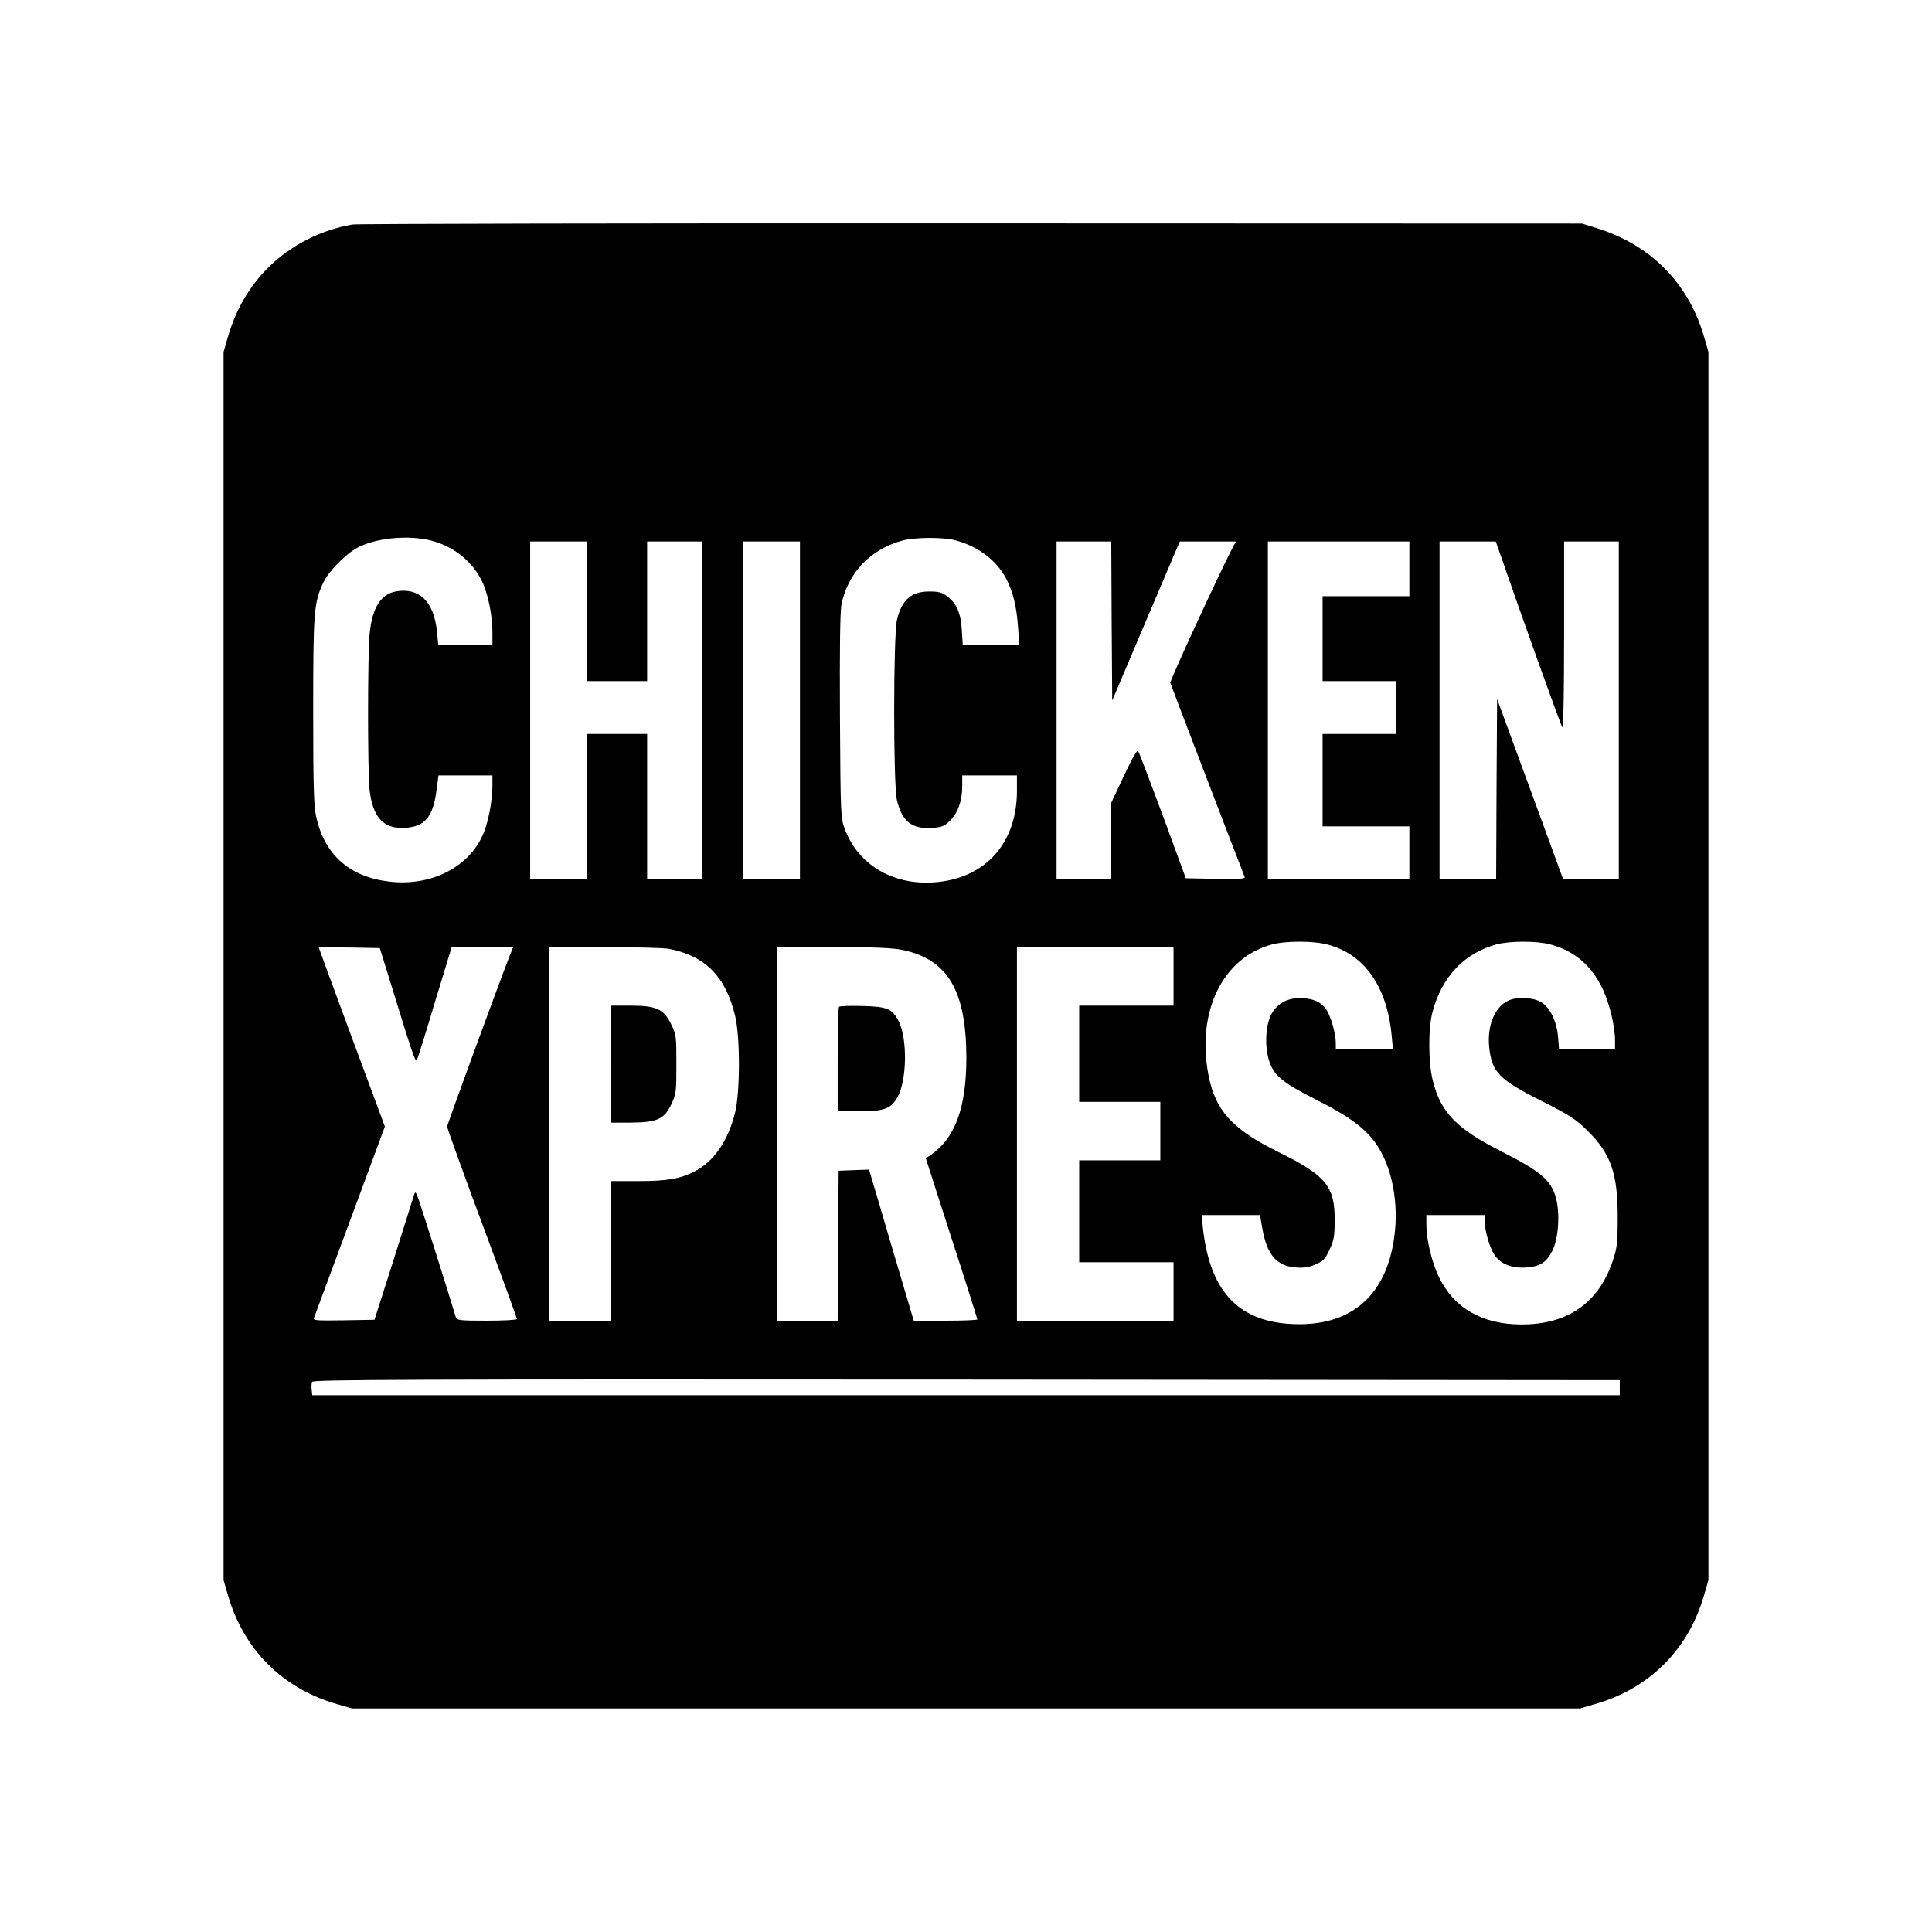 <?xml version="1.0" standalone="no"?>
<!DOCTYPE svg PUBLIC "-//W3C//DTD SVG 20010904//EN"
 "http://www.w3.org/TR/2001/REC-SVG-20010904/DTD/svg10.dtd">
<svg version="1.0" xmlns="http://www.w3.org/2000/svg"
 width="1024pt" height="1024pt" viewBox="0 0 1024 1024"
 preserveAspectRatio="xMidYMid meet">
<g transform="translate(0,1024) scale(0.1,-0.1)"
fill="#000000" stroke="none">
<path d="M1868 9050 c-169 -29 -329 -111 -448 -230 -99 -99 -171 -223 -212
-366 l-23 -79 0 -3255 0 -3255 23 -79 c83 -289 289 -495 578 -578 l79 -23
3255 0 3255 0 79 23 c289 83 495 289 578 578 l23 79 0 3255 0 3255 -23 79
c-41 143 -113 267 -212 366 -96 96 -218 168 -361 212 l-74 23 -3235 1 c-1779
1 -3256 -2 -3282 -6z m417 -1675 c119 -31 215 -107 268 -212 32 -63 57 -182
57 -273 l0 -70 -144 0 -143 0 -7 73 c-16 157 -92 233 -214 213 -81 -13 -127
-82 -142 -217 -12 -103 -12 -736 -1 -837 17 -145 74 -206 186 -200 107 6 150
57 169 201 l10 77 143 0 143 0 0 -57 c-1 -87 -24 -203 -55 -267 -80 -170 -281
-266 -497 -238 -209 26 -340 145 -383 347 -12 56 -15 166 -15 560 0 530 4 570
54 678 30 62 120 153 184 186 99 51 269 66 387 36z m2780 1 c120 -32 220 -108
269 -205 36 -70 54 -144 62 -256 l7 -95 -150 0 -150 0 -5 78 c-5 91 -27 143
-76 180 -30 23 -45 27 -98 27 -94 0 -145 -45 -170 -151 -19 -83 -20 -873 0
-955 26 -111 79 -154 182 -147 56 3 68 8 99 38 42 41 65 105 65 182 l0 58 145
0 145 0 0 -83 c0 -259 -148 -441 -389 -478 -240 -37 -447 73 -523 276 -22 59
-23 69 -26 599 -2 369 1 556 8 593 35 168 154 292 323 338 67 18 218 19 282 1z
m-1955 -376 l0 -370 160 0 160 0 0 370 0 370 145 0 145 0 0 -895 0 -895 -145
0 -145 0 0 385 0 385 -160 0 -160 0 0 -385 0 -385 -150 0 -150 0 0 895 0 895
150 0 150 0 0 -370z m1130 -525 l0 -895 -150 0 -150 0 0 895 0 895 150 0 150
0 0 -895z m1652 474 l3 -422 179 422 179 421 149 0 149 0 -15 -27 c-82 -159
-336 -711 -333 -722 3 -12 325 -852 394 -1029 4 -10 -28 -12 -153 -10 l-159 3
-121 330 c-67 181 -126 336 -131 343 -6 10 -29 -31 -76 -130 l-67 -143 0 -202
0 -203 -145 0 -145 0 0 895 0 895 145 0 145 0 2 -421z m1578 276 l0 -145 -230
0 -230 0 0 -225 0 -225 195 0 195 0 0 -140 0 -140 -195 0 -195 0 0 -245 0
-245 230 0 230 0 0 -140 0 -140 -375 0 -375 0 0 895 0 895 375 0 375 0 0 -145z
m478 88 c110 -320 325 -920 333 -928 5 -5 9 180 9 488 l0 497 145 0 145 0 0
-895 0 -895 -147 0 -148 0 -175 478 -175 477 -3 -477 -2 -478 -150 0 -150 0 0
895 0 895 149 0 149 0 20 -57z m-913 -2079 c195 -50 317 -222 341 -482 l7 -72
-152 0 -151 0 0 33 c0 50 -28 146 -52 179 -27 39 -74 58 -139 58 -66 0 -119
-29 -149 -83 -31 -55 -38 -163 -16 -241 25 -85 67 -121 253 -215 180 -91 263
-154 321 -240 74 -110 110 -277 97 -440 -29 -349 -227 -529 -559 -508 -280 18
-426 181 -461 515 l-6 62 154 0 155 0 12 -67 c24 -143 76 -204 180 -211 43 -3
69 1 104 17 40 17 50 28 73 78 23 49 27 72 27 153 2 182 -46 240 -298 364
-245 121 -335 220 -371 409 -64 335 75 621 336 691 72 20 220 20 294 0z m1180
1 c129 -34 221 -112 280 -238 36 -77 65 -197 65 -272 l0 -45 -149 0 -148 0 -5
65 c-7 80 -41 152 -87 182 -41 27 -135 32 -180 8 -71 -36 -109 -133 -98 -245
14 -133 52 -172 279 -286 152 -77 179 -95 243 -158 124 -122 160 -229 159
-461 0 -133 -3 -159 -26 -227 -74 -223 -238 -338 -483 -338 -209 0 -360 87
-439 253 -38 79 -66 197 -66 277 l0 50 155 0 155 0 0 -38 c0 -49 27 -139 52
-175 33 -47 92 -70 165 -65 76 5 109 26 142 91 32 66 40 199 17 281 -27 92
-80 137 -282 240 -244 123 -328 209 -370 379 -24 96 -25 278 -1 365 50 186
169 311 340 357 70 18 209 19 282 0z m-6148 -194 c115 -374 135 -435 142 -420
5 8 48 146 96 307 l89 292 163 0 163 0 -19 -47 c-67 -173 -331 -893 -331 -904
0 -8 83 -239 185 -513 102 -274 185 -503 185 -507 0 -5 -72 -9 -159 -9 -143 0
-160 2 -165 18 -37 125 -200 641 -207 652 -7 13 -10 12 -15 -5 -3 -11 -52
-164 -107 -340 l-102 -320 -164 -3 c-153 -2 -163 -1 -156 15 4 10 90 242 191
515 l184 497 -175 472 c-96 259 -175 474 -175 476 0 2 73 2 162 1 l161 -3 54
-174z m1479 170 c192 -37 302 -148 351 -358 26 -110 26 -396 0 -506 -36 -151
-113 -264 -216 -316 -75 -39 -147 -51 -298 -51 l-143 0 0 -370 0 -370 -165 0
-165 0 0 990 0 990 294 0 c161 0 315 -4 342 -9z m1239 -6 c239 -51 336 -216
337 -570 0 -267 -60 -429 -191 -518 l-24 -16 136 -423 c76 -233 137 -427 137
-431 0 -4 -76 -7 -168 -7 l-169 0 -66 223 c-36 122 -90 302 -118 400 l-53 178
-80 -3 -81 -3 -3 -397 -2 -398 -160 0 -160 0 0 990 0 990 298 0 c223 0 314 -4
367 -15z m1435 -140 l0 -155 -250 0 -250 0 0 -255 0 -255 215 0 215 0 0 -155
0 -155 -215 0 -215 0 0 -270 0 -270 250 0 250 0 0 -155 0 -155 -415 0 -415 0
0 990 0 990 415 0 415 0 0 -155z m2365 -2180 l0 -40 -3465 0 -3465 0 -3 28
c-2 16 -1 35 2 43 5 12 488 14 3468 12 l3463 -3 0 -40z"/>
<path d="M3240 4600 l0 -310 103 0 c140 1 178 18 215 97 26 55 27 65 27 213 0
149 -1 157 -28 212 -39 80 -79 98 -215 98 l-102 0 0 -310z"/>
<path d="M4447 4904 c-4 -4 -7 -130 -7 -281 l0 -273 113 0 c134 0 170 13 205
77 49 90 52 305 6 399 -34 67 -60 79 -192 82 -65 2 -120 0 -125 -4z"/>
</g>
</svg>
